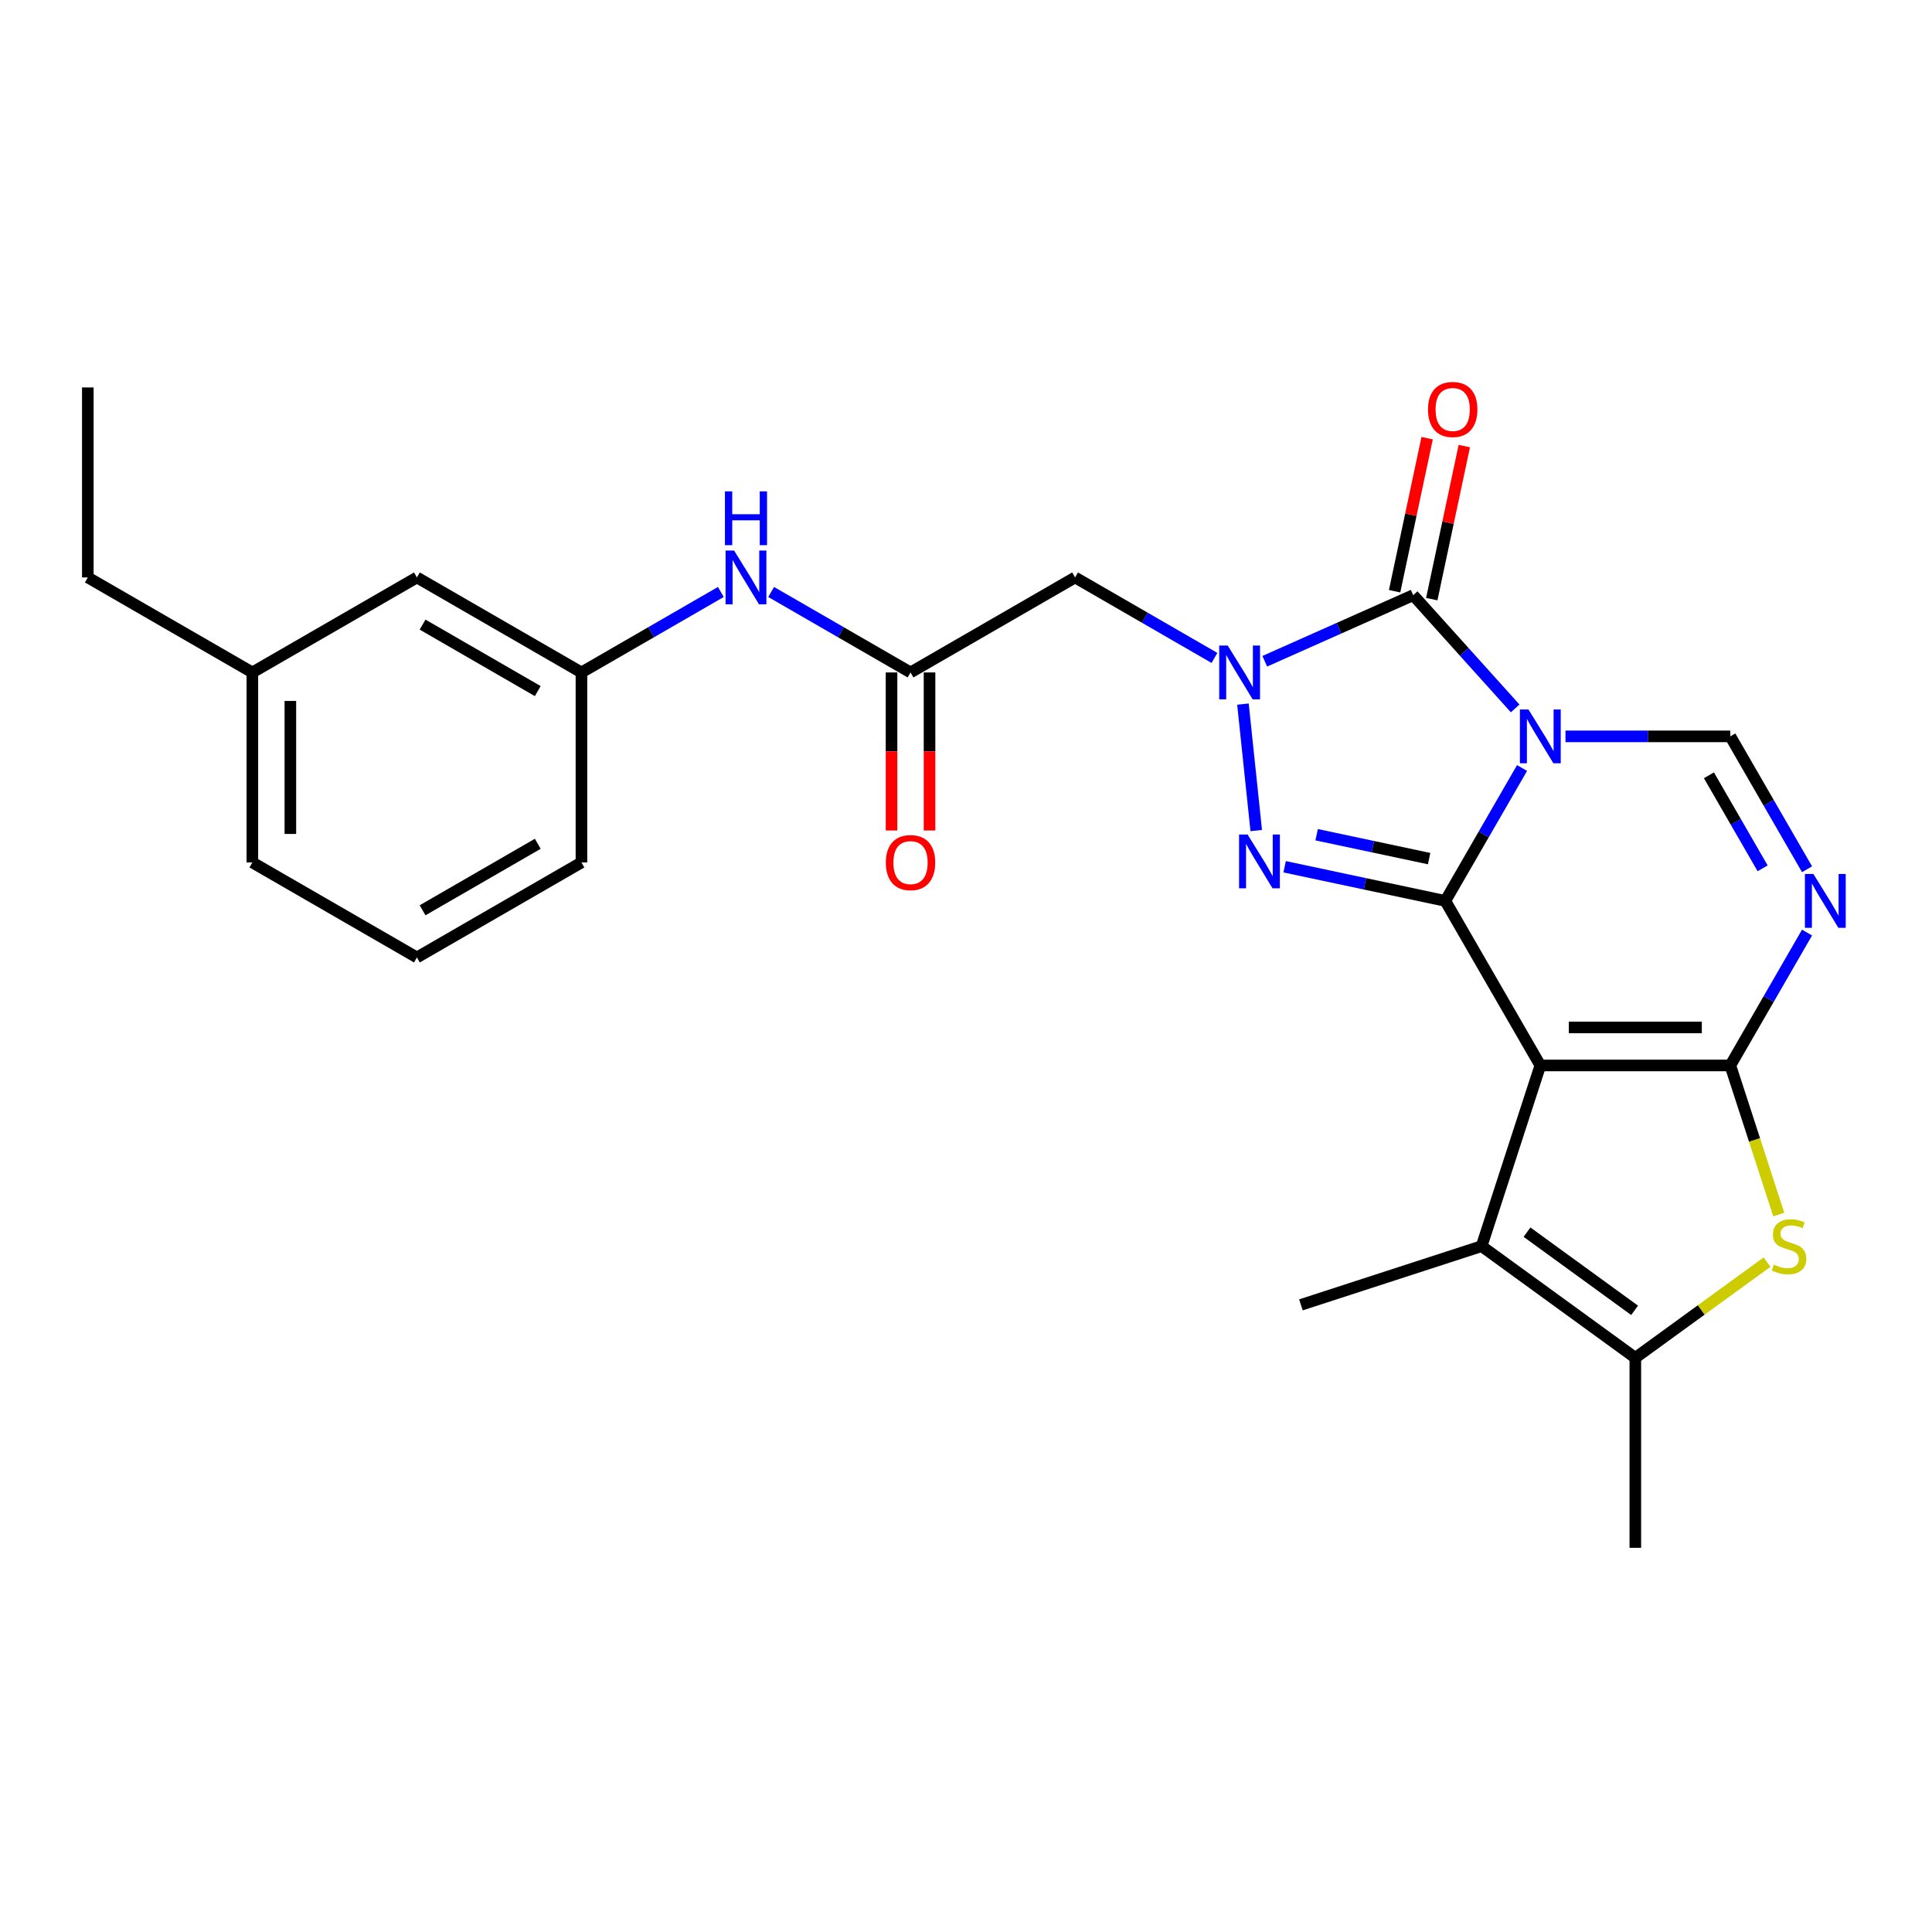 <?xml version='1.0' encoding='iso-8859-1'?>
<svg version='1.1' baseProfile='full'
              xmlns='http://www.w3.org/2000/svg'
                      xmlns:rdkit='http://www.rdkit.org/xml'
                      xmlns:xlink='http://www.w3.org/1999/xlink'
                  xml:space='preserve'
width='1000px' height='1000px' viewBox='0 0 1000 1000'>
<!-- END OF HEADER -->
<rect style='opacity:1.0;fill:#FFFFFF;stroke:none' width='1000' height='1000' x='0' y='0'> </rect>
<path class='bond-0' d='M 787.81,397.525 L 767.954,431.917' style='fill:none;fill-rule:evenodd;stroke:#0000FF;stroke-width:6px;stroke-linecap:butt;stroke-linejoin:miter;stroke-opacity:1' />
<path class='bond-0' d='M 767.954,431.917 L 748.098,466.308' style='fill:none;fill-rule:evenodd;stroke:#000000;stroke-width:6px;stroke-linecap:butt;stroke-linejoin:miter;stroke-opacity:1' />
<path class='bond-5' d='M 784.249,366.68 L 757.857,337.369' style='fill:none;fill-rule:evenodd;stroke:#0000FF;stroke-width:6px;stroke-linecap:butt;stroke-linejoin:miter;stroke-opacity:1' />
<path class='bond-5' d='M 757.857,337.369 L 731.465,308.058' style='fill:none;fill-rule:evenodd;stroke:#000000;stroke-width:6px;stroke-linecap:butt;stroke-linejoin:miter;stroke-opacity:1' />
<path class='bond-7' d='M 810.29,381.141 L 852.951,381.141' style='fill:none;fill-rule:evenodd;stroke:#0000FF;stroke-width:6px;stroke-linecap:butt;stroke-linejoin:miter;stroke-opacity:1' />
<path class='bond-7' d='M 852.951,381.141 L 895.612,381.141' style='fill:none;fill-rule:evenodd;stroke:#000000;stroke-width:6px;stroke-linecap:butt;stroke-linejoin:miter;stroke-opacity:1' />
<path class='bond-1' d='M 748.098,466.308 L 797.269,551.476' style='fill:none;fill-rule:evenodd;stroke:#000000;stroke-width:6px;stroke-linecap:butt;stroke-linejoin:miter;stroke-opacity:1' />
<path class='bond-4' d='M 748.098,466.308 L 706.511,457.469' style='fill:none;fill-rule:evenodd;stroke:#000000;stroke-width:6px;stroke-linecap:butt;stroke-linejoin:miter;stroke-opacity:1' />
<path class='bond-4' d='M 706.511,457.469 L 664.925,448.629' style='fill:none;fill-rule:evenodd;stroke:#0000FF;stroke-width:6px;stroke-linecap:butt;stroke-linejoin:miter;stroke-opacity:1' />
<path class='bond-4' d='M 739.711,444.418 L 710.601,438.23' style='fill:none;fill-rule:evenodd;stroke:#000000;stroke-width:6px;stroke-linecap:butt;stroke-linejoin:miter;stroke-opacity:1' />
<path class='bond-4' d='M 710.601,438.23 L 681.49,432.043' style='fill:none;fill-rule:evenodd;stroke:#0000FF;stroke-width:6px;stroke-linecap:butt;stroke-linejoin:miter;stroke-opacity:1' />
<path class='bond-9' d='M 797.269,551.476 L 766.88,645.005' style='fill:none;fill-rule:evenodd;stroke:#000000;stroke-width:6px;stroke-linecap:butt;stroke-linejoin:miter;stroke-opacity:1' />
<path class='bond-27' d='M 797.269,551.476 L 895.612,551.476' style='fill:none;fill-rule:evenodd;stroke:#000000;stroke-width:6px;stroke-linecap:butt;stroke-linejoin:miter;stroke-opacity:1' />
<path class='bond-27' d='M 812.02,531.807 L 880.86,531.807' style='fill:none;fill-rule:evenodd;stroke:#000000;stroke-width:6px;stroke-linecap:butt;stroke-linejoin:miter;stroke-opacity:1' />
<path class='bond-2' d='M 895.612,551.476 L 915.468,517.084' style='fill:none;fill-rule:evenodd;stroke:#000000;stroke-width:6px;stroke-linecap:butt;stroke-linejoin:miter;stroke-opacity:1' />
<path class='bond-2' d='M 915.468,517.084 L 935.324,482.692' style='fill:none;fill-rule:evenodd;stroke:#0000FF;stroke-width:6px;stroke-linecap:butt;stroke-linejoin:miter;stroke-opacity:1' />
<path class='bond-8' d='M 895.612,551.476 L 908.151,590.068' style='fill:none;fill-rule:evenodd;stroke:#000000;stroke-width:6px;stroke-linecap:butt;stroke-linejoin:miter;stroke-opacity:1' />
<path class='bond-8' d='M 908.151,590.068 L 920.691,628.66' style='fill:none;fill-rule:evenodd;stroke:#CCCC00;stroke-width:6px;stroke-linecap:butt;stroke-linejoin:miter;stroke-opacity:1' />
<path class='bond-3' d='M 654.645,342.261 L 693.055,325.16' style='fill:none;fill-rule:evenodd;stroke:#0000FF;stroke-width:6px;stroke-linecap:butt;stroke-linejoin:miter;stroke-opacity:1' />
<path class='bond-3' d='M 693.055,325.16 L 731.465,308.058' style='fill:none;fill-rule:evenodd;stroke:#000000;stroke-width:6px;stroke-linecap:butt;stroke-linejoin:miter;stroke-opacity:1' />
<path class='bond-11' d='M 628.604,340.541 L 592.531,319.714' style='fill:none;fill-rule:evenodd;stroke:#0000FF;stroke-width:6px;stroke-linecap:butt;stroke-linejoin:miter;stroke-opacity:1' />
<path class='bond-11' d='M 592.531,319.714 L 556.458,298.887' style='fill:none;fill-rule:evenodd;stroke:#000000;stroke-width:6px;stroke-linecap:butt;stroke-linejoin:miter;stroke-opacity:1' />
<path class='bond-26' d='M 643.347,364.442 L 650.226,429.89' style='fill:none;fill-rule:evenodd;stroke:#0000FF;stroke-width:6px;stroke-linecap:butt;stroke-linejoin:miter;stroke-opacity:1' />
<path class='bond-13' d='M 741.084,310.103 L 749.504,270.493' style='fill:none;fill-rule:evenodd;stroke:#000000;stroke-width:6px;stroke-linecap:butt;stroke-linejoin:miter;stroke-opacity:1' />
<path class='bond-13' d='M 749.504,270.493 L 757.923,230.884' style='fill:none;fill-rule:evenodd;stroke:#FF0000;stroke-width:6px;stroke-linecap:butt;stroke-linejoin:miter;stroke-opacity:1' />
<path class='bond-13' d='M 721.846,306.014 L 730.265,266.404' style='fill:none;fill-rule:evenodd;stroke:#000000;stroke-width:6px;stroke-linecap:butt;stroke-linejoin:miter;stroke-opacity:1' />
<path class='bond-13' d='M 730.265,266.404 L 738.684,226.794' style='fill:none;fill-rule:evenodd;stroke:#FF0000;stroke-width:6px;stroke-linecap:butt;stroke-linejoin:miter;stroke-opacity:1' />
<path class='bond-6' d='M 935.324,449.925 L 915.468,415.533' style='fill:none;fill-rule:evenodd;stroke:#0000FF;stroke-width:6px;stroke-linecap:butt;stroke-linejoin:miter;stroke-opacity:1' />
<path class='bond-6' d='M 915.468,415.533 L 895.612,381.141' style='fill:none;fill-rule:evenodd;stroke:#000000;stroke-width:6px;stroke-linecap:butt;stroke-linejoin:miter;stroke-opacity:1' />
<path class='bond-6' d='M 912.333,449.441 L 898.434,425.367' style='fill:none;fill-rule:evenodd;stroke:#0000FF;stroke-width:6px;stroke-linecap:butt;stroke-linejoin:miter;stroke-opacity:1' />
<path class='bond-6' d='M 898.434,425.367 L 884.535,401.293' style='fill:none;fill-rule:evenodd;stroke:#000000;stroke-width:6px;stroke-linecap:butt;stroke-linejoin:miter;stroke-opacity:1' />
<path class='bond-28' d='M 914.613,653.279 L 880.527,678.044' style='fill:none;fill-rule:evenodd;stroke:#CCCC00;stroke-width:6px;stroke-linecap:butt;stroke-linejoin:miter;stroke-opacity:1' />
<path class='bond-28' d='M 880.527,678.044 L 846.44,702.809' style='fill:none;fill-rule:evenodd;stroke:#000000;stroke-width:6px;stroke-linecap:butt;stroke-linejoin:miter;stroke-opacity:1' />
<path class='bond-10' d='M 766.88,645.005 L 846.44,702.809' style='fill:none;fill-rule:evenodd;stroke:#000000;stroke-width:6px;stroke-linecap:butt;stroke-linejoin:miter;stroke-opacity:1' />
<path class='bond-10' d='M 790.375,637.763 L 846.067,678.226' style='fill:none;fill-rule:evenodd;stroke:#000000;stroke-width:6px;stroke-linecap:butt;stroke-linejoin:miter;stroke-opacity:1' />
<path class='bond-18' d='M 766.88,645.005 L 673.35,675.394' style='fill:none;fill-rule:evenodd;stroke:#000000;stroke-width:6px;stroke-linecap:butt;stroke-linejoin:miter;stroke-opacity:1' />
<path class='bond-19' d='M 846.44,702.809 L 846.44,801.152' style='fill:none;fill-rule:evenodd;stroke:#000000;stroke-width:6px;stroke-linecap:butt;stroke-linejoin:miter;stroke-opacity:1' />
<path class='bond-12' d='M 556.458,298.887 L 471.29,348.058' style='fill:none;fill-rule:evenodd;stroke:#000000;stroke-width:6px;stroke-linecap:butt;stroke-linejoin:miter;stroke-opacity:1' />
<path class='bond-14' d='M 471.29,348.058 L 435.217,327.231' style='fill:none;fill-rule:evenodd;stroke:#000000;stroke-width:6px;stroke-linecap:butt;stroke-linejoin:miter;stroke-opacity:1' />
<path class='bond-14' d='M 435.217,327.231 L 399.144,306.404' style='fill:none;fill-rule:evenodd;stroke:#0000FF;stroke-width:6px;stroke-linecap:butt;stroke-linejoin:miter;stroke-opacity:1' />
<path class='bond-15' d='M 461.456,348.058 L 461.456,388.959' style='fill:none;fill-rule:evenodd;stroke:#000000;stroke-width:6px;stroke-linecap:butt;stroke-linejoin:miter;stroke-opacity:1' />
<path class='bond-15' d='M 461.456,388.959 L 461.456,429.859' style='fill:none;fill-rule:evenodd;stroke:#FF0000;stroke-width:6px;stroke-linecap:butt;stroke-linejoin:miter;stroke-opacity:1' />
<path class='bond-15' d='M 481.125,348.058 L 481.125,388.959' style='fill:none;fill-rule:evenodd;stroke:#000000;stroke-width:6px;stroke-linecap:butt;stroke-linejoin:miter;stroke-opacity:1' />
<path class='bond-15' d='M 481.125,388.959 L 481.125,429.859' style='fill:none;fill-rule:evenodd;stroke:#FF0000;stroke-width:6px;stroke-linecap:butt;stroke-linejoin:miter;stroke-opacity:1' />
<path class='bond-16' d='M 373.103,306.404 L 337.029,327.231' style='fill:none;fill-rule:evenodd;stroke:#0000FF;stroke-width:6px;stroke-linecap:butt;stroke-linejoin:miter;stroke-opacity:1' />
<path class='bond-16' d='M 337.029,327.231 L 300.956,348.058' style='fill:none;fill-rule:evenodd;stroke:#000000;stroke-width:6px;stroke-linecap:butt;stroke-linejoin:miter;stroke-opacity:1' />
<path class='bond-17' d='M 300.956,348.058 L 215.789,298.887' style='fill:none;fill-rule:evenodd;stroke:#000000;stroke-width:6px;stroke-linecap:butt;stroke-linejoin:miter;stroke-opacity:1' />
<path class='bond-17' d='M 278.347,357.716 L 218.73,323.296' style='fill:none;fill-rule:evenodd;stroke:#000000;stroke-width:6px;stroke-linecap:butt;stroke-linejoin:miter;stroke-opacity:1' />
<path class='bond-22' d='M 300.956,348.058 L 300.956,446.401' style='fill:none;fill-rule:evenodd;stroke:#000000;stroke-width:6px;stroke-linecap:butt;stroke-linejoin:miter;stroke-opacity:1' />
<path class='bond-20' d='M 215.789,298.887 L 130.622,348.058' style='fill:none;fill-rule:evenodd;stroke:#000000;stroke-width:6px;stroke-linecap:butt;stroke-linejoin:miter;stroke-opacity:1' />
<path class='bond-24' d='M 130.622,348.058 L 45.455,298.887' style='fill:none;fill-rule:evenodd;stroke:#000000;stroke-width:6px;stroke-linecap:butt;stroke-linejoin:miter;stroke-opacity:1' />
<path class='bond-29' d='M 130.622,348.058 L 130.622,446.401' style='fill:none;fill-rule:evenodd;stroke:#000000;stroke-width:6px;stroke-linecap:butt;stroke-linejoin:miter;stroke-opacity:1' />
<path class='bond-29' d='M 150.29,362.809 L 150.29,431.649' style='fill:none;fill-rule:evenodd;stroke:#000000;stroke-width:6px;stroke-linecap:butt;stroke-linejoin:miter;stroke-opacity:1' />
<path class='bond-21' d='M 215.789,495.572 L 300.956,446.401' style='fill:none;fill-rule:evenodd;stroke:#000000;stroke-width:6px;stroke-linecap:butt;stroke-linejoin:miter;stroke-opacity:1' />
<path class='bond-21' d='M 218.73,471.163 L 278.347,436.743' style='fill:none;fill-rule:evenodd;stroke:#000000;stroke-width:6px;stroke-linecap:butt;stroke-linejoin:miter;stroke-opacity:1' />
<path class='bond-23' d='M 215.789,495.572 L 130.622,446.401' style='fill:none;fill-rule:evenodd;stroke:#000000;stroke-width:6px;stroke-linecap:butt;stroke-linejoin:miter;stroke-opacity:1' />
<path class='bond-25' d='M 45.455,298.887 L 45.455,200.544' style='fill:none;fill-rule:evenodd;stroke:#000000;stroke-width:6px;stroke-linecap:butt;stroke-linejoin:miter;stroke-opacity:1' />
<path  class='atom-0' d='M 791.113 367.216
L 800.239 381.967
Q 801.144 383.423, 802.599 386.058
Q 804.055 388.694, 804.133 388.851
L 804.133 367.216
L 807.831 367.216
L 807.831 395.067
L 804.015 395.067
L 794.22 378.938
Q 793.08 377.05, 791.86 374.887
Q 790.68 372.723, 790.326 372.054
L 790.326 395.067
L 786.707 395.067
L 786.707 367.216
L 791.113 367.216
' fill='#0000FF'/>
<path  class='atom-4' d='M 635.468 334.133
L 644.595 348.884
Q 645.499 350.34, 646.955 352.975
Q 648.41 355.611, 648.489 355.768
L 648.489 334.133
L 652.187 334.133
L 652.187 361.983
L 648.371 361.983
L 638.576 345.855
Q 637.435 343.967, 636.216 341.803
Q 635.036 339.64, 634.682 338.971
L 634.682 361.983
L 631.063 361.983
L 631.063 334.133
L 635.468 334.133
' fill='#0000FF'/>
<path  class='atom-5' d='M 645.748 431.937
L 654.874 446.688
Q 655.779 448.143, 657.234 450.779
Q 658.69 453.415, 658.769 453.572
L 658.769 431.937
L 662.466 431.937
L 662.466 459.787
L 658.651 459.787
L 648.856 443.659
Q 647.715 441.771, 646.495 439.607
Q 645.315 437.444, 644.961 436.775
L 644.961 459.787
L 641.342 459.787
L 641.342 431.937
L 645.748 431.937
' fill='#0000FF'/>
<path  class='atom-7' d='M 938.627 452.383
L 947.753 467.134
Q 948.658 468.59, 950.113 471.226
Q 951.569 473.861, 951.647 474.018
L 951.647 452.383
L 955.345 452.383
L 955.345 480.234
L 951.529 480.234
L 941.734 464.106
Q 940.594 462.217, 939.374 460.054
Q 938.194 457.89, 937.84 457.222
L 937.84 480.234
L 934.221 480.234
L 934.221 452.383
L 938.627 452.383
' fill='#0000FF'/>
<path  class='atom-9' d='M 918.134 654.564
Q 918.448 654.682, 919.747 655.233
Q 921.045 655.783, 922.461 656.137
Q 923.916 656.452, 925.332 656.452
Q 927.968 656.452, 929.502 655.193
Q 931.036 653.895, 931.036 651.653
Q 931.036 650.119, 930.25 649.175
Q 929.502 648.231, 928.322 647.719
Q 927.142 647.208, 925.175 646.618
Q 922.697 645.87, 921.202 645.162
Q 919.747 644.454, 918.684 642.959
Q 917.662 641.465, 917.662 638.947
Q 917.662 635.446, 920.022 633.282
Q 922.422 631.119, 927.142 631.119
Q 930.368 631.119, 934.026 632.653
L 933.121 635.682
Q 929.778 634.305, 927.26 634.305
Q 924.546 634.305, 923.051 635.446
Q 921.556 636.547, 921.595 638.475
Q 921.595 639.97, 922.343 640.875
Q 923.13 641.779, 924.231 642.291
Q 925.372 642.802, 927.26 643.392
Q 929.778 644.179, 931.272 644.966
Q 932.767 645.752, 933.829 647.365
Q 934.931 648.939, 934.931 651.653
Q 934.931 655.508, 932.334 657.593
Q 929.778 659.638, 925.49 659.638
Q 923.012 659.638, 921.123 659.088
Q 919.275 658.576, 917.072 657.671
L 918.134 654.564
' fill='#CCCC00'/>
<path  class='atom-14' d='M 739.127 211.944
Q 739.127 205.256, 742.431 201.519
Q 745.736 197.782, 751.912 197.782
Q 758.088 197.782, 761.392 201.519
Q 764.696 205.256, 764.696 211.944
Q 764.696 218.71, 761.353 222.565
Q 758.009 226.38, 751.912 226.38
Q 745.775 226.38, 742.431 222.565
Q 739.127 218.749, 739.127 211.944
M 751.912 223.233
Q 756.16 223.233, 758.442 220.401
Q 760.762 217.529, 760.762 211.944
Q 760.762 206.476, 758.442 203.722
Q 756.16 200.929, 751.912 200.929
Q 747.663 200.929, 745.342 203.683
Q 743.061 206.436, 743.061 211.944
Q 743.061 217.569, 745.342 220.401
Q 747.663 223.233, 751.912 223.233
' fill='#FF0000'/>
<path  class='atom-15' d='M 379.967 284.961
L 389.093 299.713
Q 389.998 301.168, 391.453 303.804
Q 392.909 306.439, 392.987 306.597
L 392.987 284.961
L 396.685 284.961
L 396.685 312.812
L 392.869 312.812
L 383.075 296.684
Q 381.934 294.796, 380.714 292.632
Q 379.534 290.469, 379.18 289.8
L 379.18 312.812
L 375.561 312.812
L 375.561 284.961
L 379.967 284.961
' fill='#0000FF'/>
<path  class='atom-15' d='M 375.227 254.326
L 379.003 254.326
L 379.003 266.166
L 393.243 266.166
L 393.243 254.326
L 397.02 254.326
L 397.02 282.176
L 393.243 282.176
L 393.243 269.313
L 379.003 269.313
L 379.003 282.176
L 375.227 282.176
L 375.227 254.326
' fill='#0000FF'/>
<path  class='atom-16' d='M 458.506 446.479
Q 458.506 439.792, 461.81 436.055
Q 465.114 432.318, 471.29 432.318
Q 477.466 432.318, 480.771 436.055
Q 484.075 439.792, 484.075 446.479
Q 484.075 453.245, 480.731 457.1
Q 477.388 460.916, 471.29 460.916
Q 465.154 460.916, 461.81 457.1
Q 458.506 453.285, 458.506 446.479
M 471.29 457.769
Q 475.539 457.769, 477.82 454.937
Q 480.141 452.065, 480.141 446.479
Q 480.141 441.011, 477.82 438.258
Q 475.539 435.465, 471.29 435.465
Q 467.042 435.465, 464.721 438.218
Q 462.44 440.972, 462.44 446.479
Q 462.44 452.104, 464.721 454.937
Q 467.042 457.769, 471.29 457.769
' fill='#FF0000'/>
</svg>
